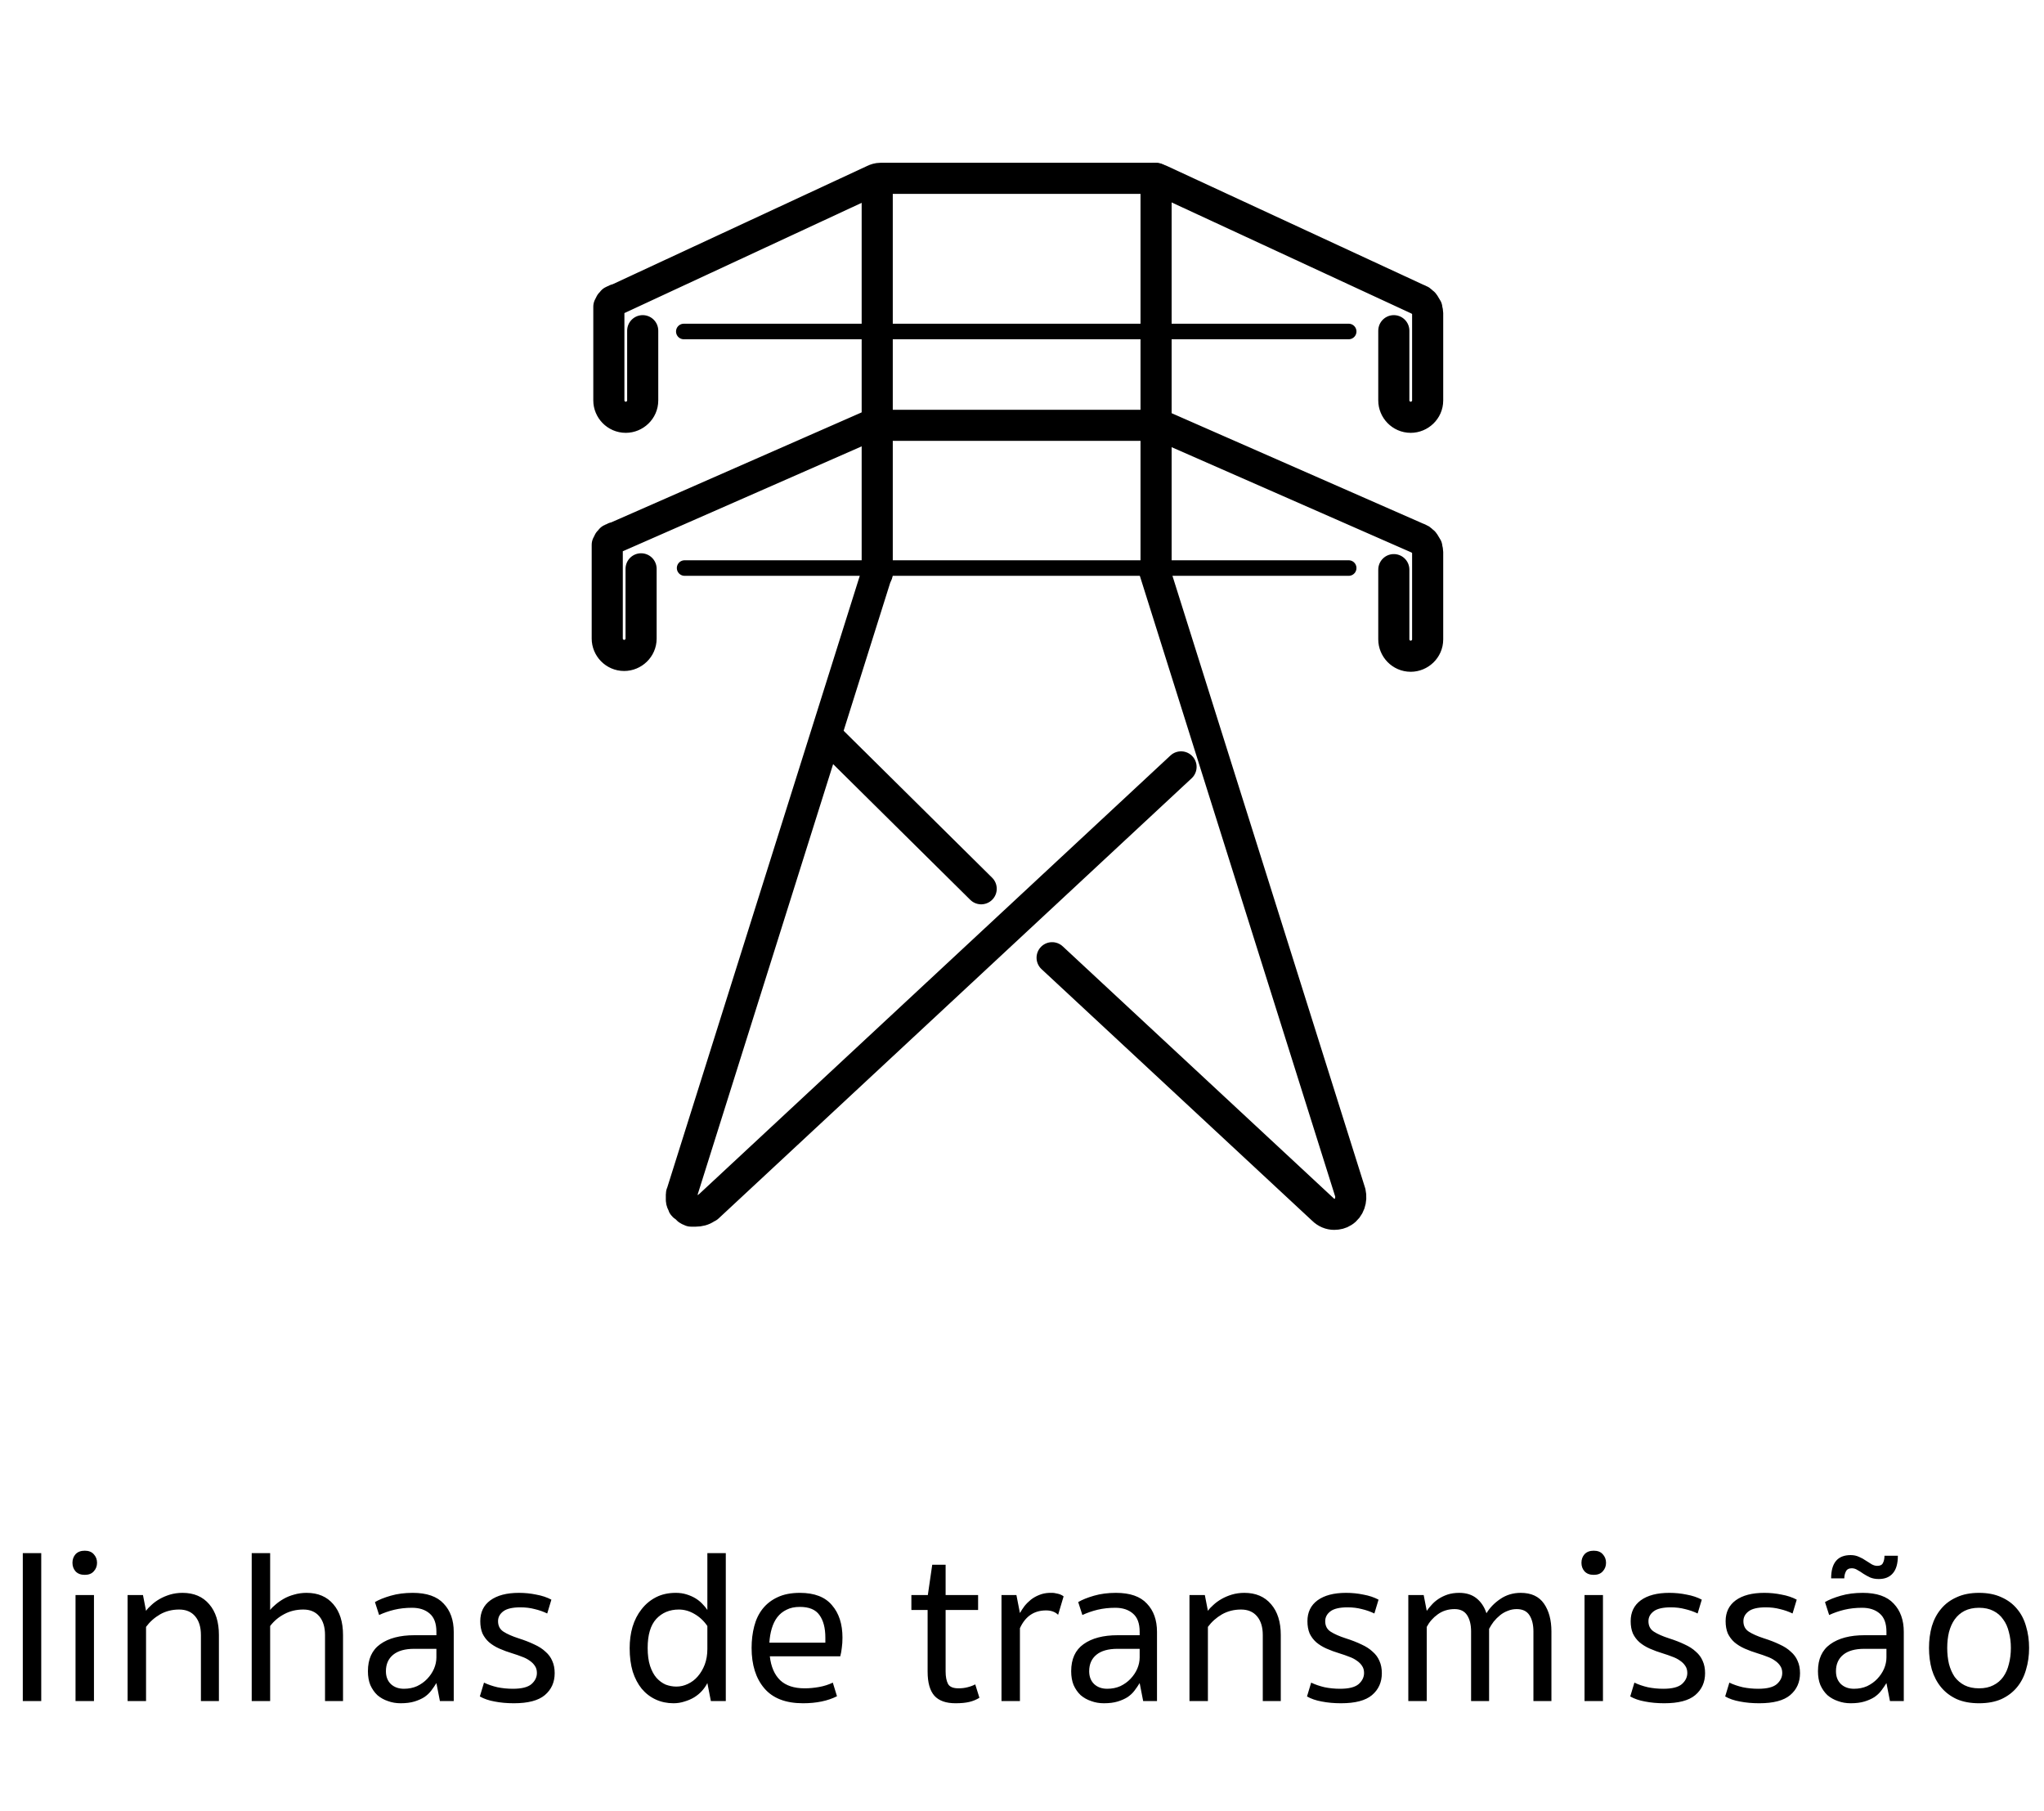 <svg width="149" height="132" viewBox="0 0 149 132" fill="none" xmlns="http://www.w3.org/2000/svg">
<path d="M3.006 124H1.662V113.216H3.006V124ZM6.85 124H5.506V116.272H6.85V124ZM5.282 113.92C5.282 113.675 5.356 113.467 5.506 113.296C5.666 113.125 5.89 113.04 6.178 113.04C6.466 113.04 6.684 113.125 6.834 113.296C6.994 113.467 7.074 113.675 7.074 113.92C7.074 114.165 6.994 114.373 6.834 114.544C6.684 114.715 6.466 114.8 6.178 114.8C5.89 114.8 5.666 114.715 5.506 114.544C5.356 114.373 5.282 114.165 5.282 113.92ZM10.646 124H9.302V116.272H10.422L10.646 117.424C10.742 117.285 10.875 117.141 11.046 116.992C11.216 116.832 11.414 116.688 11.638 116.56C11.862 116.432 12.112 116.325 12.39 116.24C12.678 116.155 12.982 116.112 13.302 116.112C14.134 116.112 14.784 116.389 15.254 116.944C15.723 117.488 15.958 118.235 15.958 119.184V124H14.646V119.184C14.646 118.608 14.507 118.155 14.23 117.824C13.952 117.493 13.563 117.328 13.062 117.328C12.55 117.328 12.086 117.445 11.67 117.68C11.264 117.915 10.923 118.219 10.646 118.592V124ZM19.693 124H18.349V113.216H19.693V117.36C19.789 117.232 19.922 117.099 20.093 116.96C20.264 116.811 20.461 116.672 20.685 116.544C20.909 116.416 21.16 116.315 21.437 116.24C21.725 116.155 22.029 116.112 22.349 116.112C23.181 116.112 23.831 116.389 24.301 116.944C24.77 117.488 25.005 118.235 25.005 119.184V124H23.693V119.184C23.693 118.608 23.554 118.155 23.277 117.824C23 117.493 22.61 117.328 22.109 117.328C21.597 117.328 21.133 117.44 20.717 117.664C20.311 117.877 19.97 118.165 19.693 118.528V124ZM31.812 120.192H30.196C29.524 120.192 29.012 120.336 28.66 120.624C28.308 120.912 28.132 121.312 28.132 121.824C28.132 122.219 28.254 122.533 28.5 122.768C28.745 122.992 29.06 123.104 29.444 123.104C29.796 123.104 30.116 123.04 30.404 122.912C30.692 122.773 30.937 122.597 31.14 122.384C31.353 122.16 31.518 121.915 31.636 121.648C31.753 121.371 31.812 121.093 31.812 120.816V120.192ZM31.812 118.944C31.812 118.336 31.646 117.893 31.316 117.616C30.996 117.339 30.569 117.2 30.036 117.2C29.577 117.2 29.145 117.248 28.74 117.344C28.345 117.44 27.977 117.568 27.636 117.728L27.332 116.784C27.62 116.613 28.004 116.459 28.484 116.32C28.964 116.181 29.497 116.112 30.084 116.112C31.108 116.112 31.86 116.373 32.34 116.896C32.83 117.408 33.076 118.096 33.076 118.96V124H32.068L31.812 122.688C31.694 122.88 31.566 123.067 31.428 123.248C31.3 123.419 31.134 123.573 30.932 123.712C30.729 123.84 30.489 123.947 30.212 124.032C29.934 124.117 29.598 124.16 29.204 124.16C28.873 124.16 28.564 124.107 28.276 124C27.988 123.904 27.732 123.76 27.508 123.568C27.294 123.365 27.124 123.12 26.996 122.832C26.878 122.544 26.82 122.208 26.82 121.824C26.82 120.939 27.118 120.283 27.716 119.856C28.324 119.419 29.156 119.2 30.212 119.2H31.812V118.944ZM37.394 123.104C38.023 123.104 38.471 122.992 38.738 122.768C39.005 122.533 39.138 122.261 39.138 121.952C39.138 121.749 39.09 121.579 38.994 121.44C38.898 121.291 38.77 121.163 38.61 121.056C38.45 120.939 38.264 120.843 38.05 120.768C37.837 120.683 37.608 120.603 37.362 120.528C37.01 120.421 36.69 120.304 36.402 120.176C36.114 120.048 35.864 119.893 35.65 119.712C35.447 119.531 35.288 119.317 35.17 119.072C35.063 118.816 35.01 118.517 35.01 118.176C35.01 117.525 35.255 117.019 35.746 116.656C36.248 116.293 36.941 116.112 37.826 116.112C38.264 116.112 38.685 116.155 39.09 116.24C39.506 116.315 39.874 116.437 40.194 116.608L39.89 117.616C39.602 117.477 39.298 117.371 38.978 117.296C38.658 117.211 38.312 117.168 37.938 117.168C37.362 117.168 36.946 117.264 36.69 117.456C36.434 117.648 36.306 117.888 36.306 118.176C36.306 118.517 36.44 118.773 36.706 118.944C36.973 119.115 37.336 119.275 37.794 119.424C38.231 119.563 38.615 119.712 38.946 119.872C39.277 120.021 39.549 120.197 39.762 120.4C39.986 120.592 40.151 120.816 40.258 121.072C40.376 121.328 40.434 121.627 40.434 121.968C40.434 122.629 40.194 123.163 39.714 123.568C39.245 123.963 38.493 124.16 37.458 124.16C36.946 124.16 36.477 124.117 36.05 124.032C35.634 123.957 35.277 123.835 34.978 123.664L35.282 122.656C35.57 122.795 35.895 122.907 36.258 122.992C36.621 123.067 36.999 123.104 37.394 123.104ZM51.564 118.528C51.308 118.155 50.993 117.861 50.62 117.648C50.257 117.435 49.879 117.328 49.484 117.328C48.812 117.328 48.263 117.557 47.836 118.016C47.42 118.475 47.212 119.179 47.212 120.128C47.212 120.64 47.271 121.077 47.388 121.44C47.505 121.792 47.66 122.08 47.852 122.304C48.055 122.528 48.279 122.693 48.524 122.8C48.78 122.896 49.041 122.944 49.308 122.944C49.596 122.944 49.873 122.88 50.14 122.752C50.417 122.624 50.657 122.443 50.86 122.208C51.073 121.963 51.244 121.675 51.372 121.344C51.5 121.003 51.564 120.624 51.564 120.208V118.528ZM52.908 124H51.82L51.564 122.688C51.468 122.88 51.34 123.067 51.18 123.248C51.02 123.429 50.828 123.589 50.604 123.728C50.391 123.856 50.156 123.957 49.9 124.032C49.644 124.117 49.377 124.16 49.1 124.16C48.631 124.16 48.199 124.069 47.804 123.888C47.409 123.707 47.068 123.445 46.78 123.104C46.503 122.763 46.284 122.347 46.124 121.856C45.975 121.355 45.9 120.784 45.9 120.144C45.9 119.589 45.969 119.072 46.108 118.592C46.257 118.101 46.476 117.675 46.764 117.312C47.052 116.939 47.404 116.645 47.82 116.432C48.236 116.219 48.716 116.112 49.26 116.112C49.548 116.112 49.809 116.149 50.044 116.224C50.289 116.299 50.508 116.395 50.7 116.512C50.892 116.629 51.057 116.763 51.196 116.912C51.345 117.061 51.468 117.211 51.564 117.36V113.216H52.908V124ZM56.117 120.736C56.203 121.493 56.453 122.075 56.869 122.48C57.285 122.875 57.883 123.072 58.661 123.072C58.992 123.072 59.339 123.04 59.701 122.976C60.064 122.912 60.4 122.805 60.709 122.656L61.013 123.648C60.341 123.989 59.514 124.16 58.533 124.16C57.275 124.16 56.336 123.797 55.717 123.072C55.099 122.347 54.789 121.365 54.789 120.128C54.789 119.563 54.853 119.035 54.981 118.544C55.109 118.053 55.312 117.632 55.589 117.28C55.877 116.917 56.24 116.635 56.677 116.432C57.125 116.219 57.669 116.112 58.309 116.112C59.365 116.112 60.144 116.411 60.645 117.008C61.157 117.595 61.413 118.384 61.413 119.376C61.413 119.653 61.397 119.899 61.365 120.112C61.344 120.325 61.306 120.533 61.253 120.736H56.117ZM58.309 117.136C57.925 117.136 57.6 117.205 57.333 117.344C57.066 117.472 56.843 117.653 56.661 117.888C56.49 118.112 56.357 118.384 56.261 118.704C56.165 119.024 56.106 119.371 56.085 119.744H60.165V119.376C60.165 118.672 60.021 118.123 59.733 117.728C59.456 117.333 58.981 117.136 58.309 117.136ZM68.932 121.84C68.932 122.224 68.991 122.528 69.108 122.752C69.226 122.965 69.482 123.072 69.876 123.072C70.111 123.072 70.33 123.045 70.532 122.992C70.746 122.939 70.932 122.869 71.092 122.784L71.396 123.76C71.172 123.899 70.927 124 70.66 124.064C70.394 124.128 70.058 124.16 69.652 124.16C68.959 124.16 68.447 123.979 68.116 123.616C67.786 123.243 67.62 122.656 67.62 121.856V117.36H66.436V116.272H67.636L67.956 114.064H68.932V116.272H71.3V117.36H68.932V121.84ZM74.349 117.584C74.445 117.413 74.557 117.243 74.685 117.072C74.823 116.901 74.978 116.747 75.149 116.608C75.33 116.469 75.527 116.357 75.741 116.272C75.965 116.176 76.215 116.123 76.493 116.112C76.674 116.101 76.829 116.112 76.957 116.144C77.085 116.165 77.191 116.192 77.277 116.224C77.383 116.267 77.469 116.315 77.533 116.368L77.133 117.712C76.919 117.499 76.626 117.392 76.253 117.392C75.378 117.392 74.743 117.824 74.349 118.688V124H73.005V116.272H74.093L74.349 117.584ZM83.077 120.192H81.461C80.789 120.192 80.277 120.336 79.925 120.624C79.573 120.912 79.397 121.312 79.397 121.824C79.397 122.219 79.52 122.533 79.765 122.768C80.011 122.992 80.325 123.104 80.709 123.104C81.061 123.104 81.381 123.04 81.669 122.912C81.957 122.773 82.203 122.597 82.405 122.384C82.619 122.16 82.784 121.915 82.901 121.648C83.019 121.371 83.077 121.093 83.077 120.816V120.192ZM83.077 118.944C83.077 118.336 82.912 117.893 82.581 117.616C82.261 117.339 81.835 117.2 81.301 117.2C80.843 117.2 80.411 117.248 80.005 117.344C79.611 117.44 79.243 117.568 78.901 117.728L78.597 116.784C78.885 116.613 79.269 116.459 79.749 116.32C80.229 116.181 80.763 116.112 81.349 116.112C82.373 116.112 83.125 116.373 83.605 116.896C84.096 117.408 84.341 118.096 84.341 118.96V124H83.333L83.077 122.688C82.96 122.88 82.832 123.067 82.693 123.248C82.565 123.419 82.4 123.573 82.197 123.712C81.995 123.84 81.755 123.947 81.477 124.032C81.2 124.117 80.864 124.16 80.469 124.16C80.139 124.16 79.829 124.107 79.541 124C79.253 123.904 78.997 123.76 78.773 123.568C78.56 123.365 78.389 123.12 78.261 122.832C78.144 122.544 78.085 122.208 78.085 121.824C78.085 120.939 78.384 120.283 78.981 119.856C79.589 119.419 80.421 119.2 81.477 119.2H83.077V118.944ZM88.052 124H86.708V116.272H87.828L88.052 117.424C88.148 117.285 88.281 117.141 88.452 116.992C88.623 116.832 88.82 116.688 89.044 116.56C89.268 116.432 89.519 116.325 89.796 116.24C90.084 116.155 90.388 116.112 90.708 116.112C91.54 116.112 92.191 116.389 92.66 116.944C93.129 117.488 93.364 118.235 93.364 119.184V124H92.052V119.184C92.052 118.608 91.913 118.155 91.636 117.824C91.359 117.493 90.969 117.328 90.468 117.328C89.956 117.328 89.492 117.445 89.076 117.68C88.671 117.915 88.329 118.219 88.052 118.592V124ZM97.691 123.104C98.32 123.104 98.768 122.992 99.035 122.768C99.302 122.533 99.435 122.261 99.435 121.952C99.435 121.749 99.387 121.579 99.291 121.44C99.195 121.291 99.067 121.163 98.907 121.056C98.747 120.939 98.56 120.843 98.347 120.768C98.134 120.683 97.904 120.603 97.659 120.528C97.307 120.421 96.987 120.304 96.699 120.176C96.411 120.048 96.16 119.893 95.947 119.712C95.744 119.531 95.584 119.317 95.467 119.072C95.36 118.816 95.307 118.517 95.307 118.176C95.307 117.525 95.552 117.019 96.043 116.656C96.544 116.293 97.238 116.112 98.123 116.112C98.56 116.112 98.982 116.155 99.387 116.24C99.803 116.315 100.171 116.437 100.491 116.608L100.187 117.616C99.899 117.477 99.595 117.371 99.275 117.296C98.955 117.211 98.608 117.168 98.235 117.168C97.659 117.168 97.243 117.264 96.987 117.456C96.731 117.648 96.603 117.888 96.603 118.176C96.603 118.517 96.736 118.773 97.003 118.944C97.27 119.115 97.632 119.275 98.091 119.424C98.528 119.563 98.912 119.712 99.243 119.872C99.574 120.021 99.846 120.197 100.059 120.4C100.283 120.592 100.448 120.816 100.555 121.072C100.672 121.328 100.731 121.627 100.731 121.968C100.731 122.629 100.491 123.163 100.011 123.568C99.542 123.963 98.79 124.16 97.755 124.16C97.243 124.16 96.774 124.117 96.347 124.032C95.931 123.957 95.574 123.835 95.275 123.664L95.579 122.656C95.867 122.795 96.192 122.907 96.555 122.992C96.918 123.067 97.296 123.104 97.691 123.104ZM104.005 124H102.661V116.272H103.781L104.005 117.424C104.101 117.285 104.218 117.141 104.357 116.992C104.496 116.832 104.661 116.688 104.853 116.56C105.045 116.432 105.264 116.325 105.509 116.24C105.765 116.155 106.053 116.112 106.373 116.112C106.885 116.112 107.306 116.245 107.637 116.512C107.968 116.779 108.208 117.141 108.357 117.6C108.602 117.195 108.938 116.848 109.365 116.56C109.802 116.261 110.298 116.112 110.853 116.112C111.621 116.112 112.186 116.373 112.549 116.896C112.912 117.419 113.093 118.096 113.093 118.928V124H111.781V118.928C111.781 118.437 111.685 118.043 111.493 117.744C111.301 117.445 110.992 117.296 110.565 117.296C110.33 117.296 110.112 117.339 109.909 117.424C109.706 117.499 109.52 117.605 109.349 117.744C109.178 117.883 109.024 118.037 108.885 118.208C108.757 118.379 108.645 118.555 108.549 118.736V124H107.237V118.928C107.237 118.437 107.141 118.043 106.949 117.744C106.757 117.445 106.453 117.296 106.037 117.296C105.568 117.296 105.157 117.424 104.805 117.68C104.464 117.925 104.197 118.229 104.005 118.592V124ZM116.85 124H115.506V116.272H116.85V124ZM115.282 113.92C115.282 113.675 115.356 113.467 115.506 113.296C115.666 113.125 115.89 113.04 116.178 113.04C116.466 113.04 116.684 113.125 116.834 113.296C116.994 113.467 117.074 113.675 117.074 113.92C117.074 114.165 116.994 114.373 116.834 114.544C116.684 114.715 116.466 114.8 116.178 114.8C115.89 114.8 115.666 114.715 115.506 114.544C115.356 114.373 115.282 114.165 115.282 113.92ZM121.254 123.104C121.883 123.104 122.331 122.992 122.598 122.768C122.864 122.533 122.998 122.261 122.998 121.952C122.998 121.749 122.95 121.579 122.854 121.44C122.758 121.291 122.63 121.163 122.47 121.056C122.31 120.939 122.123 120.843 121.91 120.768C121.696 120.683 121.467 120.603 121.222 120.528C120.87 120.421 120.55 120.304 120.262 120.176C119.974 120.048 119.723 119.893 119.51 119.712C119.307 119.531 119.147 119.317 119.03 119.072C118.923 118.816 118.87 118.517 118.87 118.176C118.87 117.525 119.115 117.019 119.606 116.656C120.107 116.293 120.8 116.112 121.686 116.112C122.123 116.112 122.544 116.155 122.95 116.24C123.366 116.315 123.734 116.437 124.054 116.608L123.75 117.616C123.462 117.477 123.158 117.371 122.838 117.296C122.518 117.211 122.171 117.168 121.798 117.168C121.222 117.168 120.806 117.264 120.55 117.456C120.294 117.648 120.166 117.888 120.166 118.176C120.166 118.517 120.299 118.773 120.566 118.944C120.832 119.115 121.195 119.275 121.654 119.424C122.091 119.563 122.475 119.712 122.806 119.872C123.136 120.021 123.408 120.197 123.622 120.4C123.846 120.592 124.011 120.816 124.118 121.072C124.235 121.328 124.294 121.627 124.294 121.968C124.294 122.629 124.054 123.163 123.574 123.568C123.104 123.963 122.352 124.16 121.318 124.16C120.806 124.16 120.336 124.117 119.91 124.032C119.494 123.957 119.136 123.835 118.838 123.664L119.142 122.656C119.43 122.795 119.755 122.907 120.118 122.992C120.48 123.067 120.859 123.104 121.254 123.104ZM128.175 123.104C128.805 123.104 129.253 122.992 129.519 122.768C129.786 122.533 129.919 122.261 129.919 121.952C129.919 121.749 129.871 121.579 129.775 121.44C129.679 121.291 129.551 121.163 129.391 121.056C129.231 120.939 129.045 120.843 128.831 120.768C128.618 120.683 128.389 120.603 128.143 120.528C127.791 120.421 127.471 120.304 127.183 120.176C126.895 120.048 126.645 119.893 126.431 119.712C126.229 119.531 126.069 119.317 125.951 119.072C125.845 118.816 125.791 118.517 125.791 118.176C125.791 117.525 126.037 117.019 126.527 116.656C127.029 116.293 127.722 116.112 128.607 116.112C129.045 116.112 129.466 116.155 129.871 116.24C130.287 116.315 130.655 116.437 130.975 116.608L130.671 117.616C130.383 117.477 130.079 117.371 129.759 117.296C129.439 117.211 129.093 117.168 128.719 117.168C128.143 117.168 127.727 117.264 127.471 117.456C127.215 117.648 127.087 117.888 127.087 118.176C127.087 118.517 127.221 118.773 127.487 118.944C127.754 119.115 128.117 119.275 128.575 119.424C129.013 119.563 129.397 119.712 129.727 119.872C130.058 120.021 130.33 120.197 130.543 120.4C130.767 120.592 130.933 120.816 131.039 121.072C131.157 121.328 131.215 121.627 131.215 121.968C131.215 122.629 130.975 123.163 130.495 123.568C130.026 123.963 129.274 124.16 128.239 124.16C127.727 124.16 127.258 124.117 126.831 124.032C126.415 123.957 126.058 123.835 125.759 123.664L126.063 122.656C126.351 122.795 126.677 122.907 127.039 122.992C127.402 123.067 127.781 123.104 128.175 123.104ZM137.515 120.192H135.899C135.227 120.192 134.715 120.336 134.363 120.624C134.011 120.912 133.835 121.312 133.835 121.824C133.835 122.219 133.957 122.533 134.203 122.768C134.448 122.992 134.763 123.104 135.147 123.104C135.499 123.104 135.819 123.04 136.107 122.912C136.395 122.773 136.64 122.597 136.843 122.384C137.056 122.16 137.221 121.915 137.339 121.648C137.456 121.371 137.515 121.093 137.515 120.816V120.192ZM137.515 118.944C137.515 118.336 137.349 117.893 137.019 117.616C136.699 117.339 136.272 117.2 135.739 117.2C135.28 117.2 134.848 117.248 134.443 117.344C134.048 117.44 133.68 117.568 133.339 117.728L133.035 116.784C133.323 116.613 133.707 116.459 134.187 116.32C134.667 116.181 135.2 116.112 135.787 116.112C136.811 116.112 137.563 116.373 138.043 116.896C138.533 117.408 138.779 118.096 138.779 118.96V124H137.771L137.515 122.688C137.397 122.88 137.269 123.067 137.131 123.248C137.003 123.419 136.837 123.573 136.635 123.712C136.432 123.84 136.192 123.947 135.915 124.032C135.637 124.117 135.301 124.16 134.907 124.16C134.576 124.16 134.267 124.107 133.979 124C133.691 123.904 133.435 123.76 133.211 123.568C132.997 123.365 132.827 123.12 132.699 122.832C132.581 122.544 132.523 122.208 132.523 121.824C132.523 120.939 132.821 120.283 133.419 119.856C134.027 119.419 134.859 119.2 135.915 119.2H137.515V118.944ZM138.347 113.408C138.347 113.984 138.224 114.411 137.979 114.688C137.744 114.965 137.403 115.104 136.955 115.104C136.72 115.104 136.512 115.067 136.331 114.992C136.149 114.907 135.984 114.816 135.835 114.72C135.685 114.613 135.541 114.523 135.403 114.448C135.275 114.363 135.136 114.32 134.987 114.32C134.773 114.32 134.629 114.4 134.555 114.56C134.48 114.709 134.443 114.875 134.443 115.056H133.483C133.483 113.925 133.957 113.36 134.907 113.36C135.131 113.36 135.333 113.403 135.515 113.488C135.696 113.563 135.861 113.653 136.011 113.76C136.171 113.856 136.315 113.947 136.443 114.032C136.581 114.107 136.715 114.144 136.843 114.144C137.056 114.144 137.195 114.075 137.259 113.936C137.333 113.797 137.371 113.621 137.371 113.408H138.347ZM141.945 120.128C141.945 120.544 141.988 120.933 142.073 121.296C142.169 121.659 142.308 121.973 142.489 122.24C142.681 122.496 142.921 122.699 143.209 122.848C143.508 122.997 143.86 123.072 144.265 123.072C144.671 123.072 145.017 122.997 145.305 122.848C145.604 122.699 145.844 122.496 146.025 122.24C146.217 121.973 146.356 121.659 146.441 121.296C146.537 120.933 146.585 120.544 146.585 120.128C146.585 119.712 146.537 119.328 146.441 118.976C146.356 118.613 146.217 118.304 146.025 118.048C145.844 117.781 145.604 117.573 145.305 117.424C145.017 117.275 144.671 117.2 144.265 117.2C143.86 117.2 143.508 117.275 143.209 117.424C142.921 117.573 142.681 117.781 142.489 118.048C142.308 118.304 142.169 118.613 142.073 118.976C141.988 119.328 141.945 119.712 141.945 120.128ZM140.617 120.128C140.617 119.563 140.687 119.035 140.825 118.544C140.975 118.053 141.199 117.632 141.497 117.28C141.796 116.917 142.175 116.635 142.633 116.432C143.092 116.219 143.636 116.112 144.265 116.112C144.895 116.112 145.439 116.219 145.897 116.432C146.356 116.635 146.735 116.917 147.033 117.28C147.332 117.632 147.551 118.053 147.689 118.544C147.839 119.035 147.913 119.563 147.913 120.128C147.913 120.693 147.839 121.221 147.689 121.712C147.551 122.203 147.332 122.629 147.033 122.992C146.735 123.355 146.356 123.643 145.897 123.856C145.439 124.059 144.895 124.16 144.265 124.16C143.636 124.16 143.092 124.059 142.633 123.856C142.175 123.643 141.796 123.355 141.497 122.992C141.199 122.629 140.975 122.203 140.825 121.712C140.687 121.221 140.617 120.693 140.617 120.128Z" fill="black"/>
<path d="M64.005 41.524L49.729 86.881C49.729 86.94 49.67 86.998 49.67 87.057C49.67 87.115 49.67 87.174 49.67 87.232C49.67 87.232 49.67 87.232 49.67 87.29C49.67 87.349 49.67 87.407 49.67 87.466C49.67 87.583 49.729 87.7 49.788 87.817C49.788 87.875 49.847 87.933 49.906 87.933C49.906 87.933 49.906 87.992 49.964 87.992L50.023 88.05C50.082 88.109 50.141 88.109 50.141 88.167C50.199 88.167 50.199 88.226 50.258 88.226C50.317 88.226 50.376 88.284 50.376 88.284C50.376 88.284 50.376 88.284 50.434 88.284C50.493 88.284 50.493 88.284 50.552 88.284C50.552 88.284 50.552 88.284 50.611 88.284C50.669 88.284 50.728 88.284 50.728 88.284C50.963 88.284 51.257 88.226 51.492 88.05C51.55 88.05 51.55 87.992 51.609 87.992L86.094 55.903M63.888 30.827L44.853 39.186C44.853 39.186 44.853 39.186 44.794 39.186C44.736 39.186 44.736 39.244 44.677 39.244C44.677 39.244 44.618 39.244 44.618 39.303C44.618 39.303 44.618 39.303 44.559 39.303C44.559 39.303 44.501 39.303 44.501 39.361L44.442 39.42L44.383 39.478C44.383 39.478 44.383 39.478 44.383 39.536C44.383 39.536 44.383 39.595 44.325 39.595C44.325 39.595 44.325 39.595 44.325 39.653C44.325 39.653 44.325 39.712 44.266 39.712C44.266 39.712 44.266 39.712 44.266 39.77V39.829V39.887V39.946V40.004V40.062C44.266 40.062 44.266 40.062 44.266 40.121V40.179C44.266 40.179 44.266 40.179 44.266 40.238V40.296V46.55C44.266 47.194 44.794 47.778 45.499 47.778C46.146 47.778 46.733 47.252 46.733 46.55V41.465M101.604 24.106V29.191C101.604 29.834 102.132 30.418 102.837 30.418C103.483 30.418 104.071 29.892 104.071 29.191V22.995V22.937C104.071 22.878 104.071 22.878 104.071 22.82C104.071 22.703 104.012 22.586 104.012 22.469C103.953 22.352 103.895 22.294 103.836 22.177C103.777 22.118 103.777 22.06 103.718 22.06L103.66 22.001C103.66 22.001 103.601 22.001 103.601 21.943C103.601 21.943 103.542 21.884 103.483 21.884C103.425 21.884 103.425 21.826 103.366 21.826L84.567 13.117C84.39 13.058 84.273 13 84.097 13H64.181C64.005 13 63.829 13.058 63.711 13.117L44.971 21.826C44.971 21.826 44.971 21.826 44.912 21.826C44.853 21.826 44.853 21.884 44.794 21.884C44.794 21.884 44.736 21.884 44.736 21.943C44.736 21.943 44.736 21.943 44.677 21.943C44.677 21.943 44.618 21.943 44.618 22.001L44.559 22.06L44.501 22.118C44.501 22.118 44.501 22.118 44.501 22.177C44.501 22.177 44.501 22.235 44.442 22.235C44.442 22.235 44.442 22.235 44.442 22.294C44.442 22.294 44.442 22.352 44.383 22.352C44.383 22.352 44.383 22.352 44.383 22.41V22.469V22.527V22.586V22.644V22.703C44.383 22.703 44.383 22.703 44.383 22.761V22.82C44.383 22.82 44.383 22.82 44.383 22.878V22.937V29.191C44.383 29.834 44.912 30.418 45.617 30.418C46.263 30.418 46.851 29.892 46.851 29.191V24.106M101.604 41.524V46.609C101.604 47.252 102.132 47.836 102.837 47.836C103.483 47.836 104.071 47.31 104.071 46.609V40.413V40.355C104.071 40.296 104.071 40.296 104.071 40.238C104.071 40.121 104.012 40.004 104.012 39.887C103.953 39.77 103.895 39.712 103.836 39.595C103.777 39.536 103.777 39.478 103.718 39.478L103.66 39.42C103.66 39.42 103.601 39.42 103.601 39.361C103.601 39.361 103.542 39.303 103.483 39.303C103.425 39.303 103.425 39.244 103.366 39.244L84.332 30.886M76.695 69.814L96.434 88.167C96.669 88.401 96.963 88.518 97.256 88.518C97.491 88.518 97.726 88.46 97.902 88.343C98.372 88.05 98.549 87.466 98.431 86.94L84.155 41.582" stroke="black" stroke-width="2.268" stroke-miterlimit="10" stroke-linecap="round" stroke-linejoin="round"/>
<path d="M63.946 13.234V41.817" stroke="black" stroke-width="2.268" stroke-miterlimit="10" stroke-linecap="round" stroke-linejoin="round"/>
<path d="M84.273 13V41.641" stroke="black" stroke-width="2.268" stroke-miterlimit="10" stroke-linecap="round" stroke-linejoin="round"/>
<path d="M49.847 24.164H98.314" stroke="black" stroke-width="1.134" stroke-miterlimit="10" stroke-linecap="round" stroke-linejoin="round"/>
<path d="M64.358 31.004H83.627" stroke="black" stroke-width="2.268" stroke-miterlimit="10" stroke-linecap="round" stroke-linejoin="round"/>
<path d="M49.906 41.408H98.314" stroke="black" stroke-width="1.134" stroke-miterlimit="10" stroke-linecap="round" stroke-linejoin="round"/>
<path d="M60.421 53.799L71.525 64.787" stroke="black" stroke-width="2.268" stroke-miterlimit="10" stroke-linecap="round" stroke-linejoin="round"/>
</svg>

